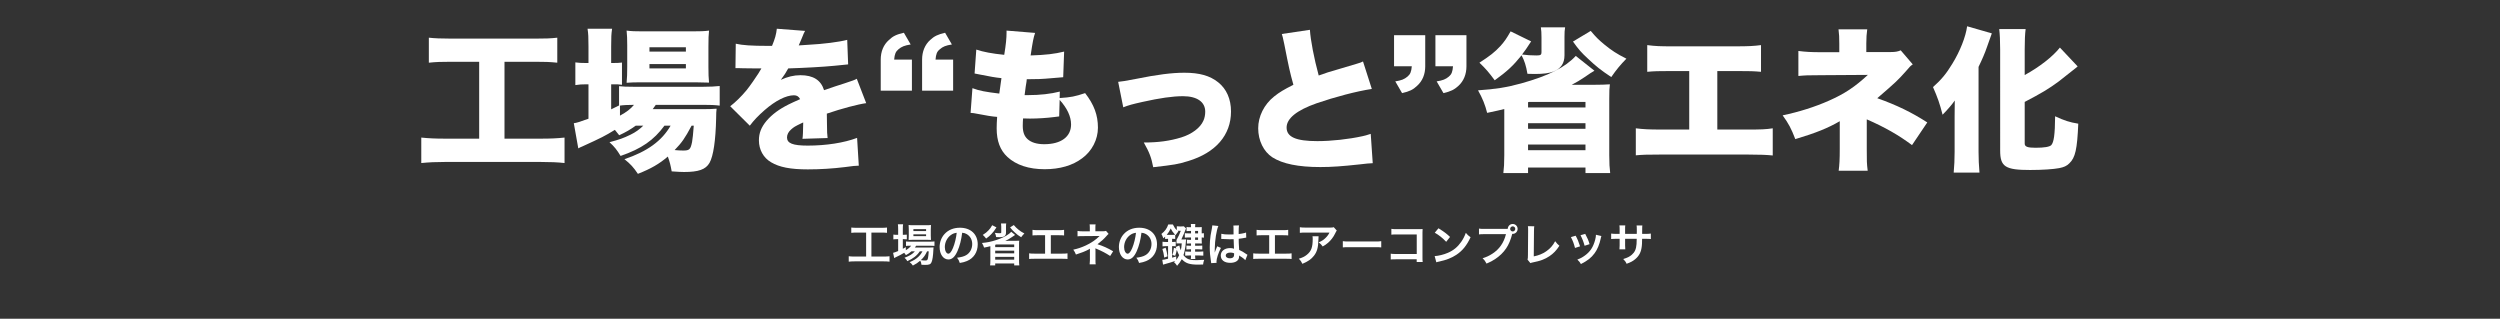 <?xml version="1.0" encoding="utf-8"?>
<!-- Generator: Adobe Illustrator 15.0.2, SVG Export Plug-In . SVG Version: 6.00 Build 0)  -->
<!DOCTYPE svg PUBLIC "-//W3C//DTD SVG 1.1//EN" "http://www.w3.org/Graphics/SVG/1.1/DTD/svg11.dtd">
<svg version="1.1" id="レイヤー_1" xmlns="http://www.w3.org/2000/svg" xmlns:xlink="http://www.w3.org/1999/xlink" x="0px"
	 y="0px" width="1004px" height="128px" viewBox="0 0 1004 128" enable-background="new 0 0 1004 128" xml:space="preserve">
<rect x="0" y="0" width="1004" height="128" fill="#333333" stroke="none"/>
<g>
	<g>
		<path fill="#FFFFFF" d="M344.195,93.401c-0.99,0-1.62,0.036-2.322,0.108v-2.125c0.63,0.072,1.242,0.108,2.34,0.108h9.688
			c1.062,0,1.639-0.036,2.322-0.108v2.125c-0.738-0.072-1.332-0.108-2.305-0.108h-3.961v9.633h4.825
			c1.045,0,1.729-0.036,2.449-0.126v2.179c-0.667-0.09-1.477-0.126-2.449-0.126h-11.487c-0.937,0-1.692,0.036-2.448,0.126v-2.179
			c0.737,0.09,1.386,0.126,2.484,0.126h4.501v-9.633H344.195z"/>
		<path fill="#FFFFFF" d="M366.013,100.945c-0.757,0.667-1.152,0.937-2.215,1.531c-0.216-0.396-0.307-0.522-0.685-0.955
			c-1.026,0.63-1.908,1.099-3.583,1.891c-0.018,0.018-0.107,0.072-0.233,0.144c-0.036,0.018-0.108,0.036-0.181,0.09l-0.45-2.107
			c0.486-0.108,1.135-0.342,2.035-0.72v-4.771h-0.522c-0.522,0-0.937,0.018-1.404,0.09v-1.927c0.414,0.072,0.828,0.09,1.422,0.09
			h0.505v-2.232c0-0.918-0.036-1.458-0.108-1.999h2.089c-0.09,0.576-0.108,1.062-0.108,2.017v2.214h0.324
			c0.594,0,0.954-0.018,1.278-0.072v1.891c-0.432-0.054-0.774-0.072-1.261-0.072h-0.342v3.871c0.486-0.252,0.63-0.342,1.206-0.666
			v1.242c0.99-0.594,1.621-1.134,2.143-1.818h-0.396c-0.757,0-1.242,0.036-1.675,0.09v-1.8c0.414,0.072,0.883,0.09,1.692,0.09h7.868
			c0.865,0,1.423-0.036,1.873-0.108v1.801c-0.504-0.054-1.08-0.072-1.854-0.072h-5.51c-0.162,0.288-0.252,0.414-0.486,0.738h5.726
			c0.883,0,1.225-0.018,1.747-0.054c-0.036,0.288-0.054,0.522-0.072,1.062c-0.09,2.269-0.36,4.087-0.738,4.897
			c-0.36,0.828-0.937,1.062-2.521,1.062c-0.486,0-0.811-0.018-1.513-0.054c-0.072-0.666-0.216-1.134-0.486-1.657
			c-0.972,0.846-1.729,1.351-2.971,1.981c-0.396-0.594-0.685-0.9-1.296-1.369c1.584-0.684,2.34-1.134,3.276-1.944
			c0.738-0.63,1.314-1.369,1.873-2.395h-1.081c-1.098,1.675-2.646,2.899-4.987,3.943c-0.306-0.558-0.576-0.864-1.152-1.369
			c2.053-0.756,3.241-1.494,4.178-2.575H366.013z M366.553,96.3c-0.702,0-1.297,0.018-1.656,0.072
			c0.054-0.504,0.071-1.026,0.071-1.747v-2.629c0-0.774-0.018-1.08-0.071-1.638c0.558,0.072,0.972,0.09,1.818,0.09h5.239
			c0.9,0,1.404-0.018,1.927-0.09c-0.054,0.504-0.072,0.864-0.072,1.782v2.485c0,0.792,0.019,1.314,0.072,1.729
			c-0.378-0.036-0.918-0.054-1.639-0.054H366.553z M366.822,92.789h5.096v-0.756h-5.096V92.789z M366.822,94.842h5.096v-0.738
			h-5.096V94.842z M372.314,100.945c-0.702,1.531-1.404,2.503-2.521,3.529c0.737,0.108,1.332,0.144,1.854,0.144
			c0.666,0,0.864-0.18,1.026-0.955c0.126-0.63,0.216-1.422,0.306-2.719H372.314z"/>
		<path fill="#FFFFFF" d="M384.534,100.819c-1.026,2.323-2.179,3.385-3.654,3.385c-2.053,0-3.529-2.089-3.529-4.988
			c0-1.98,0.702-3.835,1.98-5.239c1.513-1.657,3.637-2.521,6.193-2.521c4.321,0,7.131,2.629,7.131,6.68
			c0,3.115-1.621,5.6-4.376,6.716c-0.864,0.36-1.566,0.54-2.826,0.756c-0.307-0.955-0.522-1.351-1.099-2.107
			c1.656-0.216,2.737-0.504,3.583-0.99c1.566-0.864,2.503-2.575,2.503-4.501c0-1.729-0.774-3.133-2.215-3.998
			c-0.558-0.324-1.026-0.468-1.818-0.54C386.065,96.3,385.435,98.785,384.534,100.819z M381.888,94.374
			c-1.513,1.08-2.448,2.935-2.448,4.861c0,1.477,0.63,2.647,1.422,2.647c0.595,0,1.206-0.756,1.854-2.305
			c0.685-1.621,1.278-4.051,1.495-6.086C383.274,93.599,382.626,93.852,381.888,94.374z"/>
		<path fill="#FFFFFF" d="M407.666,94.355c-0.432,0.288-0.432,0.288-1.152,0.774c-0.792,0.576-1.818,1.17-2.809,1.62
			c0.99-0.036,0.99-0.036,1.387-0.036h2.538c0.63,0,1.08-0.018,1.692-0.054c-0.071,0.468-0.071,0.756-0.071,1.53v6.536
			c0,0.81,0.018,1.296,0.107,1.854h-2.053v-0.774h-7.634v0.774h-2.053c0.072-0.576,0.108-1.08,0.108-1.836v-5.87
			c-0.847,0.216-1.513,0.378-2.521,0.558c-0.18-0.594-0.468-1.225-0.846-1.854c2.232-0.216,3.547-0.486,5.527-1.117
			c2.287-0.72,4.016-1.548,5.33-2.557c0.342-0.252,0.611-0.504,0.882-0.828L407.666,94.355z M400.176,91.312
			c-0.792,1.278-1.225,1.836-2.034,2.683c-0.648,0.703-1.081,1.062-2.107,1.819c-0.45-0.594-0.792-0.972-1.35-1.477
			c1.134-0.72,1.603-1.098,2.305-1.836c0.647-0.666,0.936-1.081,1.476-2.053L400.176,91.312z M404.101,89.746
			c-0.071,0.324-0.09,0.684-0.09,1.225v2.539c0,0.738-0.306,1.224-0.937,1.512c-0.342,0.162-0.882,0.234-1.692,0.234
			c-0.306,0-0.702-0.018-1.332-0.054c-0.108-0.738-0.234-1.152-0.522-1.692c0.774,0.108,1.242,0.144,1.783,0.144
			c0.684,0,0.792-0.054,0.792-0.36v-2.287c0-0.504-0.036-0.9-0.09-1.26H404.101z M399.672,98.316v0.937h7.634V98.19h-7.238
			L399.672,98.316z M399.672,101.738h7.634v-1.062h-7.634V101.738z M399.672,104.294h7.634v-1.134h-7.634V104.294z M407.144,90.376
			c0.738,0.864,1.099,1.224,1.837,1.818c0.811,0.666,1.314,0.99,2.413,1.566c-0.54,0.522-0.829,0.864-1.297,1.513
			c-1.099-0.685-1.548-1.008-2.484-1.855c-0.864-0.774-1.207-1.152-1.963-2.106L407.144,90.376z"/>
		<path fill="#FFFFFF" d="M422.011,101.864h4.357c1.261,0,1.639-0.018,2.341-0.126v2.269c-0.648-0.072-1.116-0.09-2.305-0.09
			h-10.803c-1.188,0-1.657,0.018-2.305,0.09v-2.269c0.702,0.108,1.08,0.126,2.34,0.126h4.069v-7.4h-2.755
			c-1.188,0-1.656,0.018-2.305,0.09v-2.251c0.685,0.108,1.116,0.126,2.341,0.126H425c1.225,0,1.656-0.018,2.341-0.126v2.251
			c-0.648-0.072-1.099-0.09-2.305-0.09h-3.025V101.864z"/>
		<path fill="#FFFFFF" d="M437.599,106.167c0.071-0.486,0.107-1.008,0.107-1.603v-3.781c0-0.126,0-0.432,0-0.918
			c-0.18,0.144-0.306,0.216-0.54,0.342c-1.351,0.72-2.881,1.333-5.077,2.017c-0.343-0.864-0.505-1.17-1.062-1.962
			c1.782-0.378,3.187-0.846,5.006-1.674c2.088-0.955,4.033-2.269,5.581-3.817c-0.144,0-0.144,0-0.378,0
			c-0.108,0.018-0.108,0.018-6.59,0.054c-1.044,0-1.242,0.018-1.909,0.09v-2.179c0.469,0.108,1.152,0.162,1.927,0.162h3.007V91.42
			c-0.018-0.666-0.018-0.918-0.09-1.296h2.413c-0.072,0.342-0.09,0.667-0.09,1.261v1.494h3.043c0.54,0,0.882-0.054,1.224-0.162
			l1.045,1.225c-0.307,0.234-0.324,0.252-0.793,0.774c-1.008,1.17-1.944,2.017-3.673,3.367c2.179,0.684,4.142,1.566,6.284,2.827
			l-1.188,1.891c-1.837-1.188-3.241-1.926-5.491-2.881c-0.234-0.108-0.271-0.108-0.45-0.198c0.018,0.216,0.036,0.72,0.036,0.882
			v3.961c0,0.792,0,1.081,0.09,1.603H437.599z"/>
		<path fill="#FFFFFF" d="M456.534,100.819c-1.026,2.323-2.179,3.385-3.654,3.385c-2.053,0-3.529-2.089-3.529-4.988
			c0-1.98,0.702-3.835,1.98-5.239c1.513-1.657,3.637-2.521,6.193-2.521c4.321,0,7.131,2.629,7.131,6.68
			c0,3.115-1.621,5.6-4.376,6.716c-0.864,0.36-1.566,0.54-2.826,0.756c-0.307-0.955-0.522-1.351-1.099-2.107
			c1.656-0.216,2.737-0.504,3.583-0.99c1.566-0.864,2.503-2.575,2.503-4.501c0-1.729-0.774-3.133-2.215-3.998
			c-0.558-0.324-1.026-0.468-1.818-0.54C458.065,96.3,457.435,98.785,456.534,100.819z M453.888,94.374
			c-1.513,1.08-2.448,2.935-2.448,4.861c0,1.477,0.63,2.647,1.422,2.647c0.595,0,1.206-0.756,1.854-2.305
			c0.685-1.621,1.278-4.051,1.495-6.086C455.274,93.599,454.626,93.852,453.888,94.374z"/>
		<path fill="#FFFFFF" d="M475.327,96.174c0.45,0,0.773-0.018,1.008-0.054c-0.072,0.432-0.072,0.468-0.108,1.17
			c-0.126,1.89-0.449,3.637-0.954,5.167c0.486,0.648,0.864,1.008,1.44,1.35c0.9,0.504,1.783,0.667,3.854,0.667
			c0.828,0,1.53-0.036,3.043-0.126c-0.252,0.648-0.378,1.17-0.45,1.873c-1.044,0.036-1.423,0.054-1.927,0.054
			c-3.529,0-5.149-0.54-6.626-2.214c-0.594,1.098-1.026,1.71-1.891,2.683c-0.396-0.612-0.63-0.918-1.242-1.477
			c0.288-0.234,0.396-0.324,0.576-0.504c-0.937,0.342-3.133,1.026-4.159,1.278c-0.486,0.126-0.486,0.126-0.811,0.234l-0.306-1.926
			c0.558-0.036,0.972-0.108,2.322-0.45v-5.06h-0.612c-0.63,0-1.188,0.036-1.62,0.09v-1.854c0.396,0.072,1.026,0.108,1.639,0.108
			h0.594v-1.278h-0.09c-0.378,0-0.774,0.036-1.099,0.072V95.04c-0.216,0.216-0.306,0.306-0.72,0.667
			c-0.307-0.882-0.45-1.188-0.774-1.747c1.44-1.134,2.232-2.215,2.755-3.817h1.854c0.63,1.243,0.937,1.693,1.585,2.287v-1.566
			c0.414,0.054,0.756,0.072,1.134,0.072h0.721c0.468,0,0.684-0.018,0.972-0.054l0.864,0.864c-0.09,0.198-0.144,0.306-0.27,0.667
			c-0.45,1.224-0.757,1.926-1.603,3.763H475.327z M467.566,103.448c-0.234-1.657-0.378-2.269-0.756-3.475l1.314-0.486
			c0.359,1.152,0.558,2.053,0.756,3.457L467.566,103.448z M470.915,94.319c0.505,0,0.774-0.018,1.009-0.036
			c-0.937-1.062-1.278-1.548-1.765-2.521c-0.468,1.008-0.937,1.765-1.603,2.557c0.216,0,0.307,0,0.45,0H470.915z M472.374,104.402
			c0.486-0.612,0.846-1.224,1.17-1.908c-0.378-0.738-0.63-1.297-0.936-2.161c-0.126,0.721-0.36,1.603-0.648,2.413l-1.116-0.36
			c0.324-1.026,0.45-1.566,0.594-2.863l0.973,0.252c-0.09-0.234-0.126-0.324-0.234-0.594l1.44-0.612
			c0.198,0.846,0.324,1.26,0.595,1.944c0.197-0.81,0.287-1.422,0.378-2.773h-1.171l-0.576,0.018
			c-0.252,0.018-0.252,0.018-0.359,0.018v-1.404c0.702-1.225,1.278-2.449,1.729-3.691h-0.667c-0.216,0-0.378,0-0.63,0.018
			c0.126,0.108,0.18,0.144,0.324,0.27c-0.45,0.486-0.504,0.576-1.135,1.494l-0.144-0.144v1.639
			c-0.378-0.036-0.721-0.054-1.116-0.054h-0.126v1.278h0.162c0.647,0,0.972-0.018,1.296-0.072v1.8
			c-0.306-0.054-0.666-0.072-1.296-0.072h-0.162v4.646c0.666-0.162,0.882-0.234,1.638-0.486L472.374,104.402z M478.315,92.753
			h-0.432c-0.666,0-0.973,0.018-1.368,0.054v-1.639c0.432,0.072,0.81,0.09,1.368,0.09h0.432v-0.126c0-0.486-0.018-0.774-0.071-1.17
			h1.782c-0.054,0.378-0.072,0.667-0.072,1.17v0.126h1.278c0.685,0,1.062-0.018,1.404-0.054c-0.018,0.342-0.036,0.63-0.036,1.278
			v1.242c0.379-0.018,0.576-0.036,0.883-0.072v1.8c-0.433-0.054-0.54-0.072-0.883-0.09v1.224c0,0.45,0.019,0.882,0.055,1.225
			c-0.162-0.018-0.631-0.018-1.404-0.036h-1.297v0.918h1.297c0.72,0,1.152-0.018,1.584-0.072v1.567
			c-0.522-0.054-0.99-0.072-1.603-0.072h-1.278v0.954h1.603c0.685,0,1.242-0.036,1.692-0.09v1.692
			c-0.558-0.054-1.062-0.072-1.692-0.072h-1.603v0.18c0,0.486,0.019,0.756,0.09,1.224h-1.818c0.072-0.378,0.09-0.684,0.09-1.207
			v-0.198h-0.702c-0.738,0-1.098,0.018-1.639,0.072V101c0.486,0.054,1.009,0.072,1.657,0.072h0.684v-0.954h-0.342
			c-0.612,0-1.08,0.018-1.513,0.072v-1.567c0.414,0.054,0.828,0.072,1.513,0.072h0.342v-0.918h-0.432
			c-0.522,0-0.774,0.018-1.225,0.054v-1.566c0.414,0.054,0.685,0.072,1.242,0.072h0.414v-0.972h-1.278
			c-0.521,0-0.811,0.018-1.206,0.072v-1.8c0.414,0.072,0.828,0.09,1.71,0.09h0.774V92.753z M481.143,92.753h-1.188v0.972h1.188
			V92.753z M479.954,95.364v0.972h1.188v-0.972H479.954z"/>
		<path fill="#FFFFFF" d="M486.413,105.681c-0.019-0.18-0.019-0.288-0.091-0.702c-0.342-2.106-0.485-3.835-0.485-5.726
			c0-1.621,0.107-3.205,0.342-4.771c0.09-0.54,0.09-0.54,0.486-2.575c0.126-0.63,0.198-1.152,0.198-1.333c0-0.018,0-0.036,0-0.072
			l2.431,0.252c-0.738,1.566-1.423,5.906-1.44,9.039c-0.019,0.648-0.019,0.648-0.019,0.937c0,0.126,0,0.126,0,0.288
			c0,0.144,0,0.18-0.018,0.378h0.018c0.09-0.198,0.09-0.198,0.216-0.522c0.036-0.126,0.127-0.324,0.217-0.612
			c0.162-0.378,0.162-0.378,0.342-0.81c0.036-0.054,0.054-0.108,0.216-0.559l1.495,0.667c-1.062,2.088-1.783,4.321-1.783,5.51
			c0,0.126,0,0.144,0.036,0.486L486.413,105.681z M490.482,93.887c0.846,0.216,1.782,0.288,3.259,0.288c0.63,0,1.026,0,1.656-0.036
			c0-1.062-0.019-1.963-0.019-2.701c0-0.396-0.018-0.666-0.054-0.864l2.251-0.054c-0.09,0.504-0.126,1.368-0.126,2.646
			c0,0.198,0,0.468,0,0.828c0.937-0.108,1.729-0.252,2.431-0.432c0.107-0.036,0.107-0.036,0.396-0.145l0.144-0.036l0.072,2.035
			c-0.181,0.018-0.198,0.018-0.522,0.09c-0.612,0.126-1.549,0.288-2.503,0.396c0,0.162,0,0.162,0,0.396c0,1.009,0,1.044,0.181,4.069
			c1.296,0.612,1.746,0.864,2.826,1.639c0.234,0.162,0.324,0.216,0.505,0.306l-0.864,2.179c-0.307-0.36-0.847-0.829-1.351-1.152
			c-0.612-0.396-1.026-0.667-1.135-0.738c0,0.108,0,0.144,0,0.252c0,0.396-0.054,0.756-0.144,1.008
			c-0.414,1.062-1.675,1.692-3.421,1.692c-2.359,0-3.8-1.116-3.8-2.953c0-1.747,1.53-2.971,3.709-2.971
			c0.667,0,1.117,0.072,1.603,0.252c-0.054-0.45-0.071-1.333-0.144-3.835c-0.721,0.018-1.152,0.036-1.621,0.036
			c-0.666,0-1.386-0.018-2.232-0.09c-0.252,0-0.45-0.018-0.54-0.018c-0.162-0.018-0.271-0.018-0.306-0.018
			c-0.091-0.018-0.145-0.018-0.181-0.018c-0.018,0-0.054,0-0.107,0.018L490.482,93.887z M494.137,101.432
			c-1.152,0-1.872,0.45-1.872,1.188c0,0.666,0.648,1.116,1.656,1.116c0.666,0,1.188-0.198,1.458-0.558
			c0.162-0.216,0.234-0.486,0.234-0.972c0-0.198,0-0.486,0-0.486C495.02,101.503,494.677,101.432,494.137,101.432z"/>
		<path fill="#FFFFFF" d="M512.011,101.864h4.357c1.261,0,1.639-0.018,2.341-0.126v2.269c-0.648-0.072-1.116-0.09-2.305-0.09
			h-10.803c-1.188,0-1.657,0.018-2.305,0.09v-2.269c0.702,0.108,1.08,0.126,2.34,0.126h4.069v-7.4h-2.755
			c-1.188,0-1.656,0.018-2.305,0.09v-2.251c0.685,0.108,1.116,0.126,2.341,0.126H515c1.225,0,1.656-0.018,2.341-0.126v2.251
			c-0.648-0.072-1.099-0.09-2.305-0.09h-3.025V101.864z"/>
		<path fill="#FFFFFF" d="M529.543,94.877c-0.054,0.342-0.054,0.36-0.072,1.458c-0.072,3.079-0.558,4.808-1.782,6.374
			c-1.08,1.386-2.395,2.305-4.646,3.241c-0.468-0.973-0.702-1.297-1.423-2.053c1.459-0.432,2.269-0.828,3.151-1.531
			c1.837-1.458,2.413-3.007,2.413-6.41c0-0.54-0.019-0.702-0.091-1.081H529.543z M536.854,92.609
			c-0.253,0.306-0.253,0.324-0.721,1.26c-0.63,1.333-1.675,2.683-2.772,3.619c-0.721,0.63-1.314,1.026-2.161,1.495
			c-0.54-0.756-0.811-1.026-1.62-1.639c1.206-0.54,1.891-0.954,2.629-1.656c0.738-0.684,1.296-1.422,1.71-2.287h-9.453
			c-1.26,0-1.71,0.018-2.448,0.108v-2.25c0.685,0.108,1.242,0.144,2.484,0.144h9.399c1.08,0,1.242-0.018,1.746-0.162L536.854,92.609
			z"/>
		<path fill="#FFFFFF" d="M539.278,96.858c0.792,0.108,1.135,0.126,2.917,0.126h9.597c1.782,0,2.125-0.018,2.917-0.126v2.502
			c-0.721-0.09-0.918-0.09-2.935-0.09h-9.562c-2.017,0-2.214,0-2.935,0.09V96.858z"/>
		<path fill="#FFFFFF" d="M560.735,104.132c-1.242,0-1.675,0.018-2.215,0.072v-2.323c0.666,0.108,0.99,0.126,2.251,0.126h8.192
			v-7.851h-7.887c-1.278,0-1.656,0.018-2.305,0.09v-2.341c0.667,0.108,1.009,0.126,2.323,0.126h8.66c0.937,0,0.937,0,1.566-0.036
			c-0.054,0.486-0.054,0.667-0.054,1.495v9.885c0,0.9,0.018,1.405,0.09,1.854h-2.412v-1.098H560.735z"/>
		<path fill="#FFFFFF" d="M576.16,102.854c1.549-0.09,3.691-0.612,5.33-1.333c2.251-0.972,3.925-2.358,5.348-4.411
			c0.792-1.152,1.296-2.143,1.837-3.601c0.702,0.846,0.99,1.116,1.908,1.765c-1.53,3.295-3.241,5.419-5.708,7.058
			c-1.836,1.224-4.069,2.106-6.859,2.701c-0.721,0.144-0.774,0.162-1.188,0.306L576.16,102.854z M577.691,91.673
			c2.143,1.332,3.259,2.161,4.646,3.475l-1.549,1.963c-1.44-1.53-2.917-2.719-4.592-3.655L577.691,91.673z"/>
		<path fill="#FFFFFF" d="M604.531,91.925c0.324,0,0.595,0,0.991-0.036c0.035-1.098,0.899-1.944,1.98-1.944
			c1.098,0,1.98,0.882,1.98,1.98c0,1.098-0.883,1.999-1.963,1.999c-0.036,0-0.072,0-0.198-0.018c-0.63,2.431-1.386,4.25-2.431,5.816
			c-1.098,1.656-2.665,3.169-4.483,4.357c-1.026,0.685-1.872,1.117-3.421,1.783c-0.504-0.972-0.738-1.314-1.584-2.143
			c1.584-0.504,2.61-0.972,3.942-1.836c2.81-1.819,4.574-4.357,5.456-7.851h-8.57c-1.206,0-1.621,0.018-2.269,0.108v-2.341
			c0.702,0.108,1.08,0.126,2.305,0.126H604.531z M606.477,91.925c0,0.558,0.468,1.026,1.026,1.026c0.558,0,1.026-0.468,1.026-1.026
			c0-0.576-0.45-1.026-1.026-1.026C606.944,90.898,606.477,91.367,606.477,91.925z"/>
		<path fill="#FFFFFF" d="M616.158,90.862c-0.072,0.486-0.091,0.937-0.108,1.819l-0.09,10.281c1.872-0.36,3.564-1.044,4.915-1.98
			c1.656-1.134,2.773-2.377,3.674-4.123c0.702,0.936,0.936,1.188,1.71,1.836c-1.242,1.909-2.395,3.115-4.015,4.195
			c-1.801,1.206-3.638,1.909-6.555,2.467c-0.486,0.09-0.702,0.162-1.08,0.306l-1.152-1.387c0.126-0.486,0.162-0.81,0.162-1.854
			l0.072-9.723c0-1.261,0-1.261-0.09-1.855L616.158,90.862z"/>
		<path fill="#FFFFFF" d="M632.789,94.662c0.757,1.386,1.117,2.25,1.765,4.267l-2.034,0.648c-0.469-1.819-0.828-2.773-1.639-4.357
			L632.789,94.662z M643.125,94.788c-0.108,0.27-0.145,0.36-0.253,0.918c-0.521,2.449-1.332,4.429-2.484,5.996
			c-1.332,1.818-2.827,2.989-5.491,4.339c-0.469-0.792-0.685-1.062-1.44-1.783c1.26-0.486,1.998-0.882,3.061-1.656
			c2.106-1.531,3.312-3.367,4.087-6.248c0.234-0.882,0.324-1.512,0.324-2.071L643.125,94.788z M636.625,93.923
			c0.954,1.783,1.296,2.575,1.746,4.141l-1.999,0.63c-0.342-1.369-0.882-2.755-1.638-4.231L636.625,93.923z"/>
		<path fill="#FFFFFF" d="M657.325,93.923l0.019-0.81v-0.576c0-1.188-0.019-1.584-0.091-1.999h2.323
			c-0.054,0.415-0.072,0.504-0.072,1.207c0,1.098,0,1.098-0.018,2.179h1.152c1.278,0,1.639-0.018,2.341-0.126v2.197
			c-0.631-0.072-1.117-0.09-2.305-0.09h-1.207c-0.036,2.161-0.036,2.287-0.126,2.971c-0.252,2.305-1.026,3.835-2.593,5.167
			c-0.972,0.828-1.854,1.296-3.511,1.891c-0.342-0.774-0.576-1.117-1.351-1.909c1.711-0.522,2.575-0.954,3.439-1.71
			c1.224-1.062,1.746-2.251,1.908-4.321c0.036-0.414,0.036-0.846,0.072-2.089h-4.664v2.701c0,0.756,0.019,1.044,0.072,1.513h-2.341
			c0.055-0.396,0.072-0.882,0.072-1.548v-2.665h-1.099c-1.188,0-1.674,0.018-2.305,0.09v-2.197c0.702,0.108,1.062,0.126,2.341,0.126
			h1.062v-1.8c0-0.756-0.018-1.135-0.09-1.603h2.358c-0.072,0.594-0.072,0.63-0.072,1.548v1.854H657.325z"/>
	</g>
</g>
<g>
	<path fill="#FFFFFF" d="M181.089,24.809c-3.844,0-6.014,0.062-8.865,0.372V15.137c2.232,0.248,4.836,0.372,8.989,0.372h33.727
		c4.092,0,6.138-0.062,8.865-0.372V25.18c-2.976-0.31-5.021-0.372-8.804-0.372h-12.398v30.874h14.631
		c3.968,0,6.51-0.124,9.485-0.434v10.229c-2.666-0.31-5.828-0.434-9.548-0.434h-38.499c-3.597,0-6.324,0.124-9.486,0.434V55.249
		c3.101,0.31,5.456,0.434,9.672,0.434h13.577V24.809H181.089z"/>
	<path fill="#FFFFFF" d="M255.303,50.475c-2.17,1.55-3.844,2.542-6.634,3.844c-0.744-0.992-0.992-1.302-1.736-2.17
		c-4.029,2.48-5.394,3.162-13.143,6.695c-0.496,0.186-0.868,0.372-1.55,0.744l-1.798-10.105c1.302-0.186,1.798-0.372,5.89-1.798
		V33.86h-0.931c-1.611,0-2.913,0.062-4.34,0.31v-9.113c1.303,0.186,2.542,0.248,4.34,0.248h0.931v-6.757
		c0-3.472-0.062-5.022-0.372-7.006h9.857c-0.311,2.046-0.372,3.472-0.372,7.006v6.757h0.682c1.674,0,2.666-0.062,3.658-0.186v8.927
		c-1.24-0.186-1.86-0.186-3.472-0.186h-0.868v10.043c1.178-0.558,1.426-0.682,3.162-1.55v-7.75c1.487,0.186,3.1,0.248,5.951,0.248
		h27.774c2.728,0,5.021-0.124,6.695-0.31v7.874c-1.859-0.248-4.029-0.31-6.633-0.31h-19.033c-0.496,0.744-0.62,0.93-1.24,1.736
		h19.715c2.976,0,4.092-0.062,5.952-0.186c-0.124,1.054-0.187,1.86-0.187,3.782c-0.186,8.928-1.115,15.251-2.666,17.979
		c-1.55,2.666-4.401,3.658-10.229,3.658c-1.239,0-2.107-0.062-4.959-0.248c-0.435-2.417-0.744-3.72-1.55-5.952
		c-3.473,2.976-6.82,4.898-12.027,6.944c-1.736-2.604-2.914-3.906-5.395-5.89c9.176-3.1,15.004-7.315,18.537-13.453h-2.479
		c-4.277,5.828-9.176,9.237-17.607,12.151c-1.487-2.418-2.355-3.596-4.463-5.518c3.968-1.054,5.579-1.612,8.493-3.038
		c2.046-0.992,3.533-2.108,5.084-3.596H255.303z M248.979,46.445c2.79-1.55,4.154-2.604,5.643-4.34c-2.356,0-4.588,0.124-5.643,0.31
		V46.445z M257.349,33.054c-2.232,0-4.278,0.062-5.704,0.186c0.187-1.984,0.248-3.658,0.248-6.385v-8.742
		c0-2.542-0.062-3.906-0.248-5.828c1.86,0.248,3.41,0.31,6.634,0.31h19.653c3.348,0,5.021-0.062,6.819-0.31
		c-0.187,1.798-0.248,3.038-0.248,6.51v8.122c0,2.728,0.062,4.463,0.248,6.261c-1.178-0.062-1.178-0.062-5.58-0.124H257.349z
		 M260.82,20.717h14.631v-1.736H260.82V20.717z M260.82,27.474h14.631v-1.736H260.82V27.474z M277.745,50.475
		c-2.79,5.208-3.905,6.757-6.819,9.795c1.364,0.124,2.479,0.186,3.472,0.186c2.479,0,2.914-0.434,3.534-3.41
		c0.248-1.488,0.434-3.224,0.682-6.571H277.745z"/>
	<path fill="#FFFFFF" d="M295.48,17.555c2.666,0.62,6.386,0.868,12.833,0.868c0.372,0,0.992,0,1.736,0
		c1.24-2.976,1.674-4.65,1.922-6.882l11.346,0.868c-0.496,0.93-0.559,0.992-1.303,2.914c-0.806,1.798-1.178,2.79-1.239,2.914
		c0.62-0.062,0.62-0.062,3.781-0.248c6.076-0.31,12.399-1.116,15.686-1.984l0.372,9.857c-1.922,0.186-3.782,0.372-5.58,0.558
		c-4.401,0.434-12.151,0.868-18.475,1.054c-1.055,1.86-1.488,2.604-2.977,4.588c2.666-1.24,5.208-1.86,7.874-1.86
		c5.146,0,8.245,1.984,9.485,6.014c1.054-0.372,1.054-0.372,4.34-1.488c0.186-0.062,1.86-0.62,3.844-1.24
		c3.534-1.178,3.968-1.302,4.96-1.86l3.781,9.795c-3.224,0.434-9.857,2.17-15.809,4.216c0.062,1.674,0.062,1.736,0.062,4.464
		c0,2.79,0.062,3.72,0.248,5.332l-10.105,0.31c0.187-0.93,0.248-2.852,0.311-6.572l-0.559,0.248
		c-2.852,1.364-3.224,1.612-4.34,2.604c-1.054,0.93-1.611,2.046-1.611,3.162c0,2.356,2.294,3.286,8.308,3.286
		c7.439,0,14.569-1.116,19.839-3.1l0.682,11.16c-1.798,0.062-1.798,0.062-5.518,0.558c-4.96,0.62-10.105,0.93-14.941,0.93
		c-7.005,0-11.407-0.868-14.755-2.852c-3.1-1.798-4.897-5.083-4.897-8.803c0-2.914,0.93-5.27,3.037-7.812
		c2.294-2.666,5.084-4.712,8.928-6.634c1.488-0.744,2.108-0.992,4.588-2.108c-0.558-1.054-1.302-1.55-2.479-1.55
		c-3.162,0-7.439,2.17-11.779,5.952c-2.604,2.294-4.278,4.03-5.952,6.262l-7.873-7.812c1.983-1.488,4.587-4.03,6.571-6.448
		c1.364-1.674,3.844-5.27,4.773-6.758c0.931-1.55,0.931-1.55,1.178-1.984c-0.867,0-1.55,0-1.983,0c-2.666,0-2.666,0-5.332-0.062
		c-0.867-0.062-1.302-0.062-2.17-0.062c-0.124,0-0.496,0-0.93,0L295.48,17.555z"/>
	<path fill="#FFFFFF" d="M353.699,23.94c0-3.224,1.115-5.952,3.285-7.874c1.612-1.55,3.038-2.232,6.014-2.914l2.729,4.711
		c-2.418,0.372-3.658,0.868-4.898,1.922c-1.115,0.93-1.55,1.922-1.735,4.154h7.13v12.461h-12.523V23.94z M370.314,23.94
		c0-3.224,1.115-5.952,3.224-7.874c1.674-1.55,3.1-2.232,6.014-2.914l2.728,4.711c-2.418,0.372-3.658,0.868-4.836,1.922
		c-1.178,0.93-1.55,1.922-1.735,4.154h7.067v12.461h-12.461V23.94z"/>
	<path fill="#FFFFFF" d="M425.556,39.377c4.588-0.31,6.138-0.62,10.229-1.984c3.596,4.65,5.146,8.804,5.146,13.887
		c0,4.712-2.355,9.362-6.323,12.275c-3.844,2.914-8.989,4.402-15.065,4.402c-6.386,0-11.407-1.674-14.941-4.898
		c-2.976-2.79-4.339-6.447-4.339-11.531c0-1.364,0.062-2.728,0.186-4.588c-1.922-0.124-4.525-0.558-7.997-1.24
		c-1.24-0.248-1.612-0.31-2.666-0.372l0.744-9.919c2.852,1.054,5.146,1.488,10.787,2.17c0.062-0.62,0.372-2.728,0.868-6.2
		c-2.48-0.248-4.526-0.62-8.556-1.426c-0.931-0.186-1.302-0.248-2.232-0.434l0.683-9.609c2.728,0.93,6.323,1.612,11.221,2.108
		c0.683-4.092,0.931-6.758,0.931-8.865c0-0.186,0-0.496,0-0.868l11.469,0.93c-0.682,1.983-0.93,3.348-1.798,9.051
		c6.076-0.186,9.672-0.62,13.453-1.55l-0.372,10.292c-1.426,0.124-1.426,0.124-4.464,0.372c-4.091,0.372-6.014,0.434-10.167,0.434
		c-0.062,0.806-0.062,0.806-0.434,3.038c-0.124,0.806-0.187,1.302-0.435,3.348c0.559,0,1.116,0,1.302,0
		c4.836,0,9.238-0.496,12.834-1.426L425.556,39.377z M425.37,46.755c-0.62,0.062-0.683,0.062-1.984,0.248
		c-2.852,0.372-6.634,0.62-9.733,0.62c-0.62,0-1.054,0-2.79-0.062c-0.062,0.806-0.124,1.984-0.124,2.976
		c0,2.479,0.62,4.154,1.922,5.332c1.488,1.364,3.782,2.046,6.696,2.046c6.758,0,10.787-2.976,10.787-7.936
		c0-3.162-1.55-6.51-4.588-9.857L425.37,46.755z"/>
	<path fill="#FFFFFF" d="M449.057,32.868c2.17-0.248,2.17-0.248,7.129-1.178c8.556-1.736,14.445-2.48,19.467-2.48
		c6.076,0,10.229,1.178,13.578,3.844c3.348,2.666,5.146,6.757,5.146,11.717c0,9.485-6.138,16.553-17.173,19.901
		c-4.278,1.302-5.395,1.488-14.073,2.479c-0.744-3.844-1.488-5.89-3.782-9.919c5.828,0,10.415-0.62,15.065-2.046
		c4.216-1.302,7.625-3.844,8.865-6.695c0.496-1.054,0.744-2.356,0.744-3.658c0-3.906-3.286-6.2-8.928-6.2
		c-4.153,0-9.3,0.744-16.243,2.294c-4.153,0.93-5.518,1.302-7.749,2.169L449.057,32.868z"/>
	<path fill="#FFFFFF" d="M526.06,11.975c0.248,4.092,1.674,11.531,3.533,18.351c2.79-0.992,4.588-1.612,7.13-2.294
		c5.89-1.736,5.89-1.736,8.122-2.418c1.426-0.434,1.674-0.496,2.541-0.93l3.534,11.035c-6.138,0.93-14.817,3.224-22.194,5.766
		c-7.936,2.79-12.027,6.076-12.027,9.733c0,3.782,3.72,5.456,12.337,5.456c5.642,0,12.523-0.744,18.165-1.984
		c0.93-0.186,1.55-0.372,3.286-0.93l0.806,11.779c-1.55,0.062-2.232,0.124-5.394,0.496c-6.882,0.744-11.098,1.054-15.623,1.054
		c-8.928,0-15.189-1.302-19.281-3.906c-3.534-2.294-5.703-6.757-5.703-11.655c0-4.773,2.355-9.547,6.385-12.771
		c2.17-1.736,3.968-2.79,7.75-4.712c-1.488-5.394-1.798-6.882-3.658-16.305c-0.619-2.852-0.682-3.224-0.991-4.092L526.06,11.975z"/>
	<path fill="#FFFFFF" d="M572.375,26.606c0,3.224-1.116,5.952-3.286,7.874c-1.612,1.55-3.038,2.232-6.014,2.914l-2.728-4.711
		c2.417-0.372,3.657-0.868,4.897-1.922c1.116-0.93,1.55-1.922,1.735-4.154h-7.129V14.145h12.523V26.606z M588.928,26.606
		c0,3.224-1.116,5.952-3.224,7.874c-1.674,1.55-3.101,2.232-6.014,2.914l-2.729-4.711c2.418-0.372,3.658-0.868,4.898-1.922
		c1.115-0.93,1.487-1.922,1.674-4.154h-7.067V14.145h12.461V26.606z"/>
	<path fill="#FFFFFF" d="M640.511,34.046c2.604,0,4.03-0.062,6.014-0.186c-0.186,1.55-0.248,2.48-0.248,5.89v22.505
		c0,3.41,0.124,5.208,0.372,7.253h-9.919v-2.232h-23.062v2.232h-9.92c0.248-2.046,0.372-3.906,0.372-7.191V43.779
		c-2.231,0.558-2.231,0.558-6.882,1.55c-0.806-3.224-1.798-5.704-3.657-9.051c7.191-0.496,11.469-1.178,17.358-2.79
		c10.912-3.038,17.669-6.447,21.885-11.035l7.502,5.952c-1.488,0.868-1.55,0.93-3.906,2.542c-1.735,1.178-3.285,2.108-5.207,3.1
		H640.511z M614.906,16.625c-1.798,2.79-2.542,3.844-3.657,5.27c1.859,0.248,3.657,0.372,5.766,0.372
		c1.674,0,2.046-0.248,2.046-1.24v-6.014c0-1.612-0.062-2.852-0.248-4.03h9.733c-0.187,0.992-0.248,2.108-0.248,3.782v7.439
		c0,3.224-1.426,5.332-4.402,6.51c-1.674,0.682-4.091,0.992-7.439,0.992c-0.867,0-0.867,0-3.037-0.062
		c-0.559-3.286-1.179-5.208-2.356-7.439c-3.285,4.092-5.703,6.386-10.787,10.043c-2.294-3.1-3.534-4.588-6.138-7.068
		c4.216-2.728,6.138-4.215,8.432-6.695c1.611-1.798,2.479-3.038,4.092-5.89L614.906,16.625z M613.667,41.051v2.108h23.062v-2.231
		h-22.629L613.667,41.051z M613.667,51.715h23.062v-2.232h-23.062V51.715z M613.667,60.333h23.062v-2.294h-23.062V60.333z
		 M638.837,12.409c2.17,2.604,3.224,3.596,5.456,5.456c2.976,2.418,4.836,3.658,8.865,5.704c-2.479,2.542-3.968,4.34-6.075,7.378
		c-4.216-2.79-6.076-4.278-9.424-7.44c-2.604-2.417-3.658-3.596-5.951-6.819L638.837,12.409z"/>
	<path fill="#FFFFFF" d="M689.678,52.025h12.027c5.518,0,7.439-0.062,10.229-0.496V62.44c-2.294-0.248-5.394-0.372-10.044-0.372
		h-34.966c-5.579,0-7.254,0.062-9.981,0.31v-10.85c2.976,0.372,5.208,0.496,10.168,0.496h11.283V28.528h-6.82
		c-5.827,0-7.315,0.062-10.043,0.31V18.113c3.286,0.434,5.208,0.496,10.229,0.496h25.232c5.208,0,7.378-0.124,10.229-0.496v10.726
		c-2.852-0.248-4.216-0.31-10.044-0.31h-7.501V52.025z"/>
	<path fill="#FFFFFF" d="M738.411,68.578c0.31-2.418,0.434-4.526,0.434-8.742V48.677c-4.649,2.728-9.733,4.773-17.854,7.191
		c-1.674-4.34-2.666-6.2-5.084-9.547c6.571-1.364,13.02-3.41,18.599-5.89c6.324-2.79,10.478-5.58,15.623-10.354l-18.971,0.124
		c-5.394,0-6.199,0.062-8.928,0.31V20.469c2.853,0.372,5.332,0.496,9.052,0.496h7.378v-3.41c0-2.79-0.062-3.596-0.311-5.766h11.531
		c-0.247,1.798-0.371,3.348-0.371,5.642v3.472h9.857c1.798,0,2.789-0.186,3.968-0.682l4.835,5.642
		c-0.991,0.682-0.991,0.682-2.852,2.852c-3.162,3.534-3.844,4.216-11.407,10.725c7.873,2.79,13.825,5.704,20.087,9.733l-6.138,9.114
		c-5.146-3.906-10.911-7.192-18.165-10.354v11.965c0,4.898,0,5.642,0.372,8.68H738.411z"/>
	<path fill="#FFFFFF" d="M784.974,46.693c0-0.496,0-2.604,0.062-6.324c-1.054,1.55-3.1,3.906-4.897,5.704
		c-1.116-4.402-1.984-6.882-3.844-11.097c3.472-3.1,5.331-5.394,7.749-9.362c3.1-5.021,5.394-10.849,5.952-15.065l9.919,2.852
		c-1.115,3.1-1.115,3.1-1.983,5.58c-0.683,2.046-1.86,4.835-3.348,7.874v34.098c0,2.728,0.124,5.518,0.371,8.37h-10.353
		c0.248-2.728,0.371-5.394,0.371-8.37V46.693z M813.12,57.667c0,1.24,1.116,1.674,4.34,1.674c3.534,0,5.642-0.372,6.324-1.054
		c1.054-1.178,1.487-4.216,1.55-11.593c3.72,1.736,5.827,2.417,9.299,2.976c-0.434,10.292-1.178,13.639-3.596,15.933
		c-1.054,1.054-2.17,1.55-4.092,1.922c-2.294,0.434-6.695,0.744-11.655,0.744c-9.981,0-12.027-1.302-12.027-7.812V19.849
		c0-3.534-0.124-6.076-0.372-8.184h10.602c-0.248,1.984-0.372,4.526-0.372,8.184V30.14c6.014-3.286,11.284-7.439,14.136-11.035
		l7.13,7.563c-0.311,0.248-0.435,0.372-0.807,0.682c-1.798,1.426-5.394,4.278-6.758,5.332c-4.215,3.1-6.943,4.711-13.701,8.246
		V57.667z"/>
</g>
</svg>

